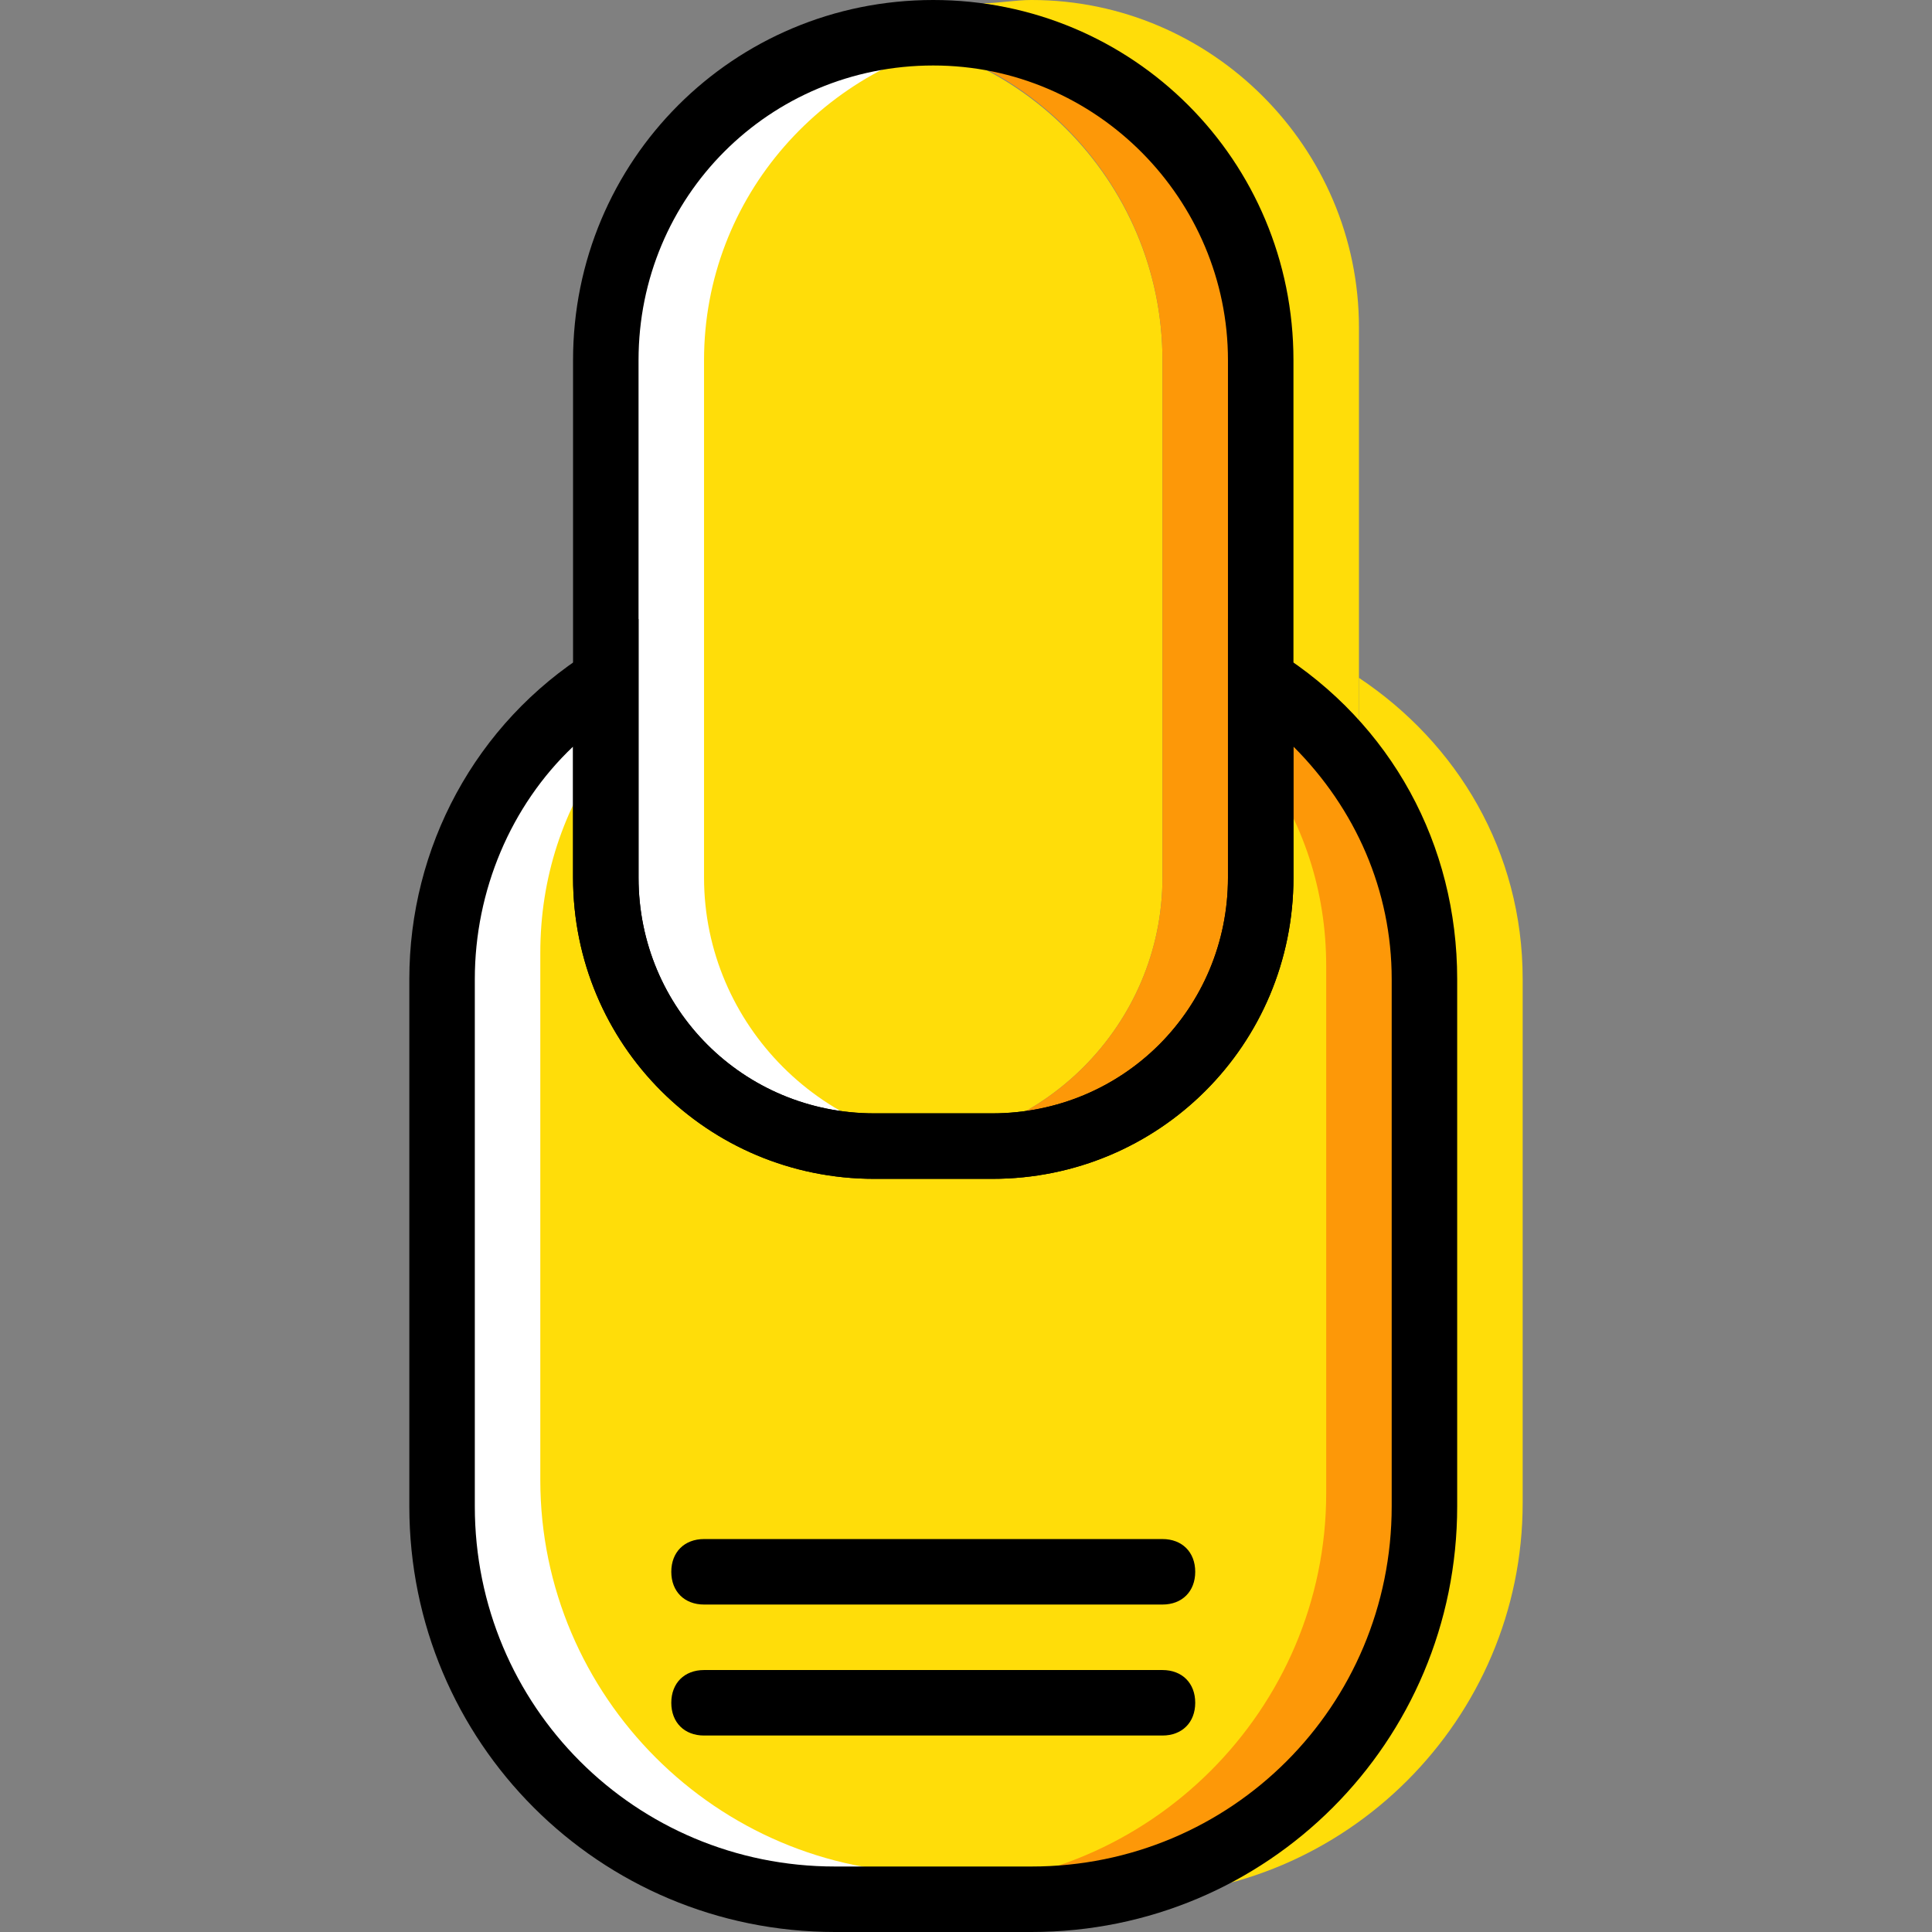 <?xml version="1.0" encoding="iso-8859-1"?>
<!-- Uploaded to: SVG Repo, www.svgrepo.com, Generator: SVG Repo Mixer Tools -->
<svg height="800px" width="800px" version="1.1" id="Layer_1" xmlns="http://www.w3.org/2000/svg" xmlns:xlink="http://www.w3.org/1999/xlink" 
	 viewBox="0 0 503.467 503.467" xml:space="preserve">
<rect x="0" y="0" width="503.467" height="503.467" fill="#808080" stroke="none"/>
<g>
	<path style="fill:#FFDD09;" d="M268.8,0c-4.267,0-8.533,0.853-12.8,0.853c40.96,5.973,72.533,41.813,72.533,84.48V220.16
		c0,38.4-31.573,69.973-69.973,69.973h25.6c38.4,0,69.973-31.573,69.973-69.973V85.333C354.133,38.4,315.733,0,268.8,0"/>
	<path style="fill:#FFDD09;" d="M232.96,298.667h-30.72c2.56,0-44.373-31.573-44.373-69.973V93.867
		c0-24.747,12.8-85.333,59.733-85.333s85.333,38.4,85.333,85.333v134.827C302.933,267.093,271.36,298.667,232.96,298.667"/>
</g>
<path style="fill:#FD9808;" d="M243.2,8.533c-4.267,0-8.533,0.853-12.8,0.853c40.96,5.973,72.533,41.813,72.533,84.48v134.827
	c0,38.4-31.573,69.973-69.973,69.973h25.6c38.4,0,69.973-31.573,69.973-69.973V93.867C328.533,46.933,290.133,8.533,243.2,8.533"/>
<path style="fill:#FFFFFF;" d="M243.2,8.533c4.267,0,8.533,0.853,12.8,0.853c-40.96,6.827-72.533,41.813-72.533,84.48v134.827
	c0,38.4,31.573,69.973,69.973,69.973h-25.6c-38.4,0-69.973-31.573-69.973-69.973V93.867C157.867,46.933,196.267,8.533,243.2,8.533"
	/>
<path style="fill:#FFDD09;" d="M328.533,176.64v52.053c0,38.4-31.573,69.973-69.973,69.973h-30.72
	c-38.4,0-69.973-31.573-69.973-69.973V176.64c-25.6,16.213-42.667,45.227-42.667,77.653V391.68c0,56.32,46.08,102.4,102.4,102.4
	h51.2c56.32,0,102.4-46.08,102.4-102.4V255.147C371.2,221.867,354.133,193.707,328.533,176.64"/>
<path style="fill:#FFFFFF;" d="M157.867,170.667v24.747c-11.093,15.36-17.067,33.28-17.067,52.907v137.387
	c0,56.32,46.08,102.4,102.4,102.4h-25.6c-56.32,0-102.4-46.08-102.4-102.4V248.32C115.2,215.893,132.267,186.88,157.867,170.667"/>
<path style="fill:#FFDD09;" d="M354.133,176.64v24.747c11.093,15.36,17.067,33.28,17.067,52.907V391.68
	c0,56.32-46.08,102.4-102.4,102.4h25.6c56.32,0,102.4-46.08,102.4-102.4V255.147C396.8,221.867,379.733,193.707,354.133,176.64"/>
<path style="fill:#FD9808;" d="M328.533,174.08v24.747c11.093,15.36,17.067,33.28,17.067,52.907V389.12
	c0,56.32-46.08,102.4-102.4,102.4h25.6c56.32,0,102.4-46.08,102.4-102.4V252.587C371.2,219.307,354.133,191.147,328.533,174.08"/>
<path d="M258.56,307.2h-30.72c-43.52,0-78.507-34.987-78.507-78.507V93.867C149.333,41.813,191.147,0,243.2,0
	s93.867,41.813,93.867,93.867v134.827C337.067,272.213,302.08,307.2,258.56,307.2z M243.2,17.067c-42.667,0-76.8,34.133-76.8,76.8
	v134.827c0,34.133,27.307,61.44,61.44,61.44h30.72c34.133,0,61.44-27.307,61.44-61.44V93.867
	C320,52.053,285.867,17.067,243.2,17.067z"/>
<path d="M302.933,452.267H183.467c-5.12,0-8.533-3.413-8.533-8.533s3.413-8.533,8.533-8.533h119.467c5.12,0,8.533,3.413,8.533,8.533
	S308.053,452.267,302.933,452.267z"/>
<path d="M302.933,418.133H183.467c-5.12,0-8.533-3.413-8.533-8.533s3.413-8.533,8.533-8.533h119.467c5.12,0,8.533,3.413,8.533,8.533
	S308.053,418.133,302.933,418.133z"/>
<path d="M268.8,503.467h-51.2c-61.44,0-110.933-49.493-110.933-110.933V255.147c0-34.133,17.067-66.56,46.933-85.333l12.8-8.533
	v67.413c0,34.133,27.307,61.44,61.44,61.44h30.72c34.133,0,61.44-27.307,61.44-61.44V161.28l12.8,8.533
	c29.867,18.773,46.933,50.347,46.933,85.333v137.387C379.733,453.973,330.24,503.467,268.8,503.467z M149.333,194.56
	c-16.213,15.36-25.6,37.547-25.6,60.587v137.387c0,52.053,41.813,93.867,93.867,93.867h51.2c52.053,0,93.867-41.813,93.867-93.867
	V255.147c0-23.04-9.387-44.373-25.6-60.587v34.133c0,43.52-34.987,78.507-78.507,78.507h-30.72
	c-43.52,0-78.507-34.987-78.507-78.507C149.333,228.693,149.333,194.56,149.333,194.56z"/>
</svg>